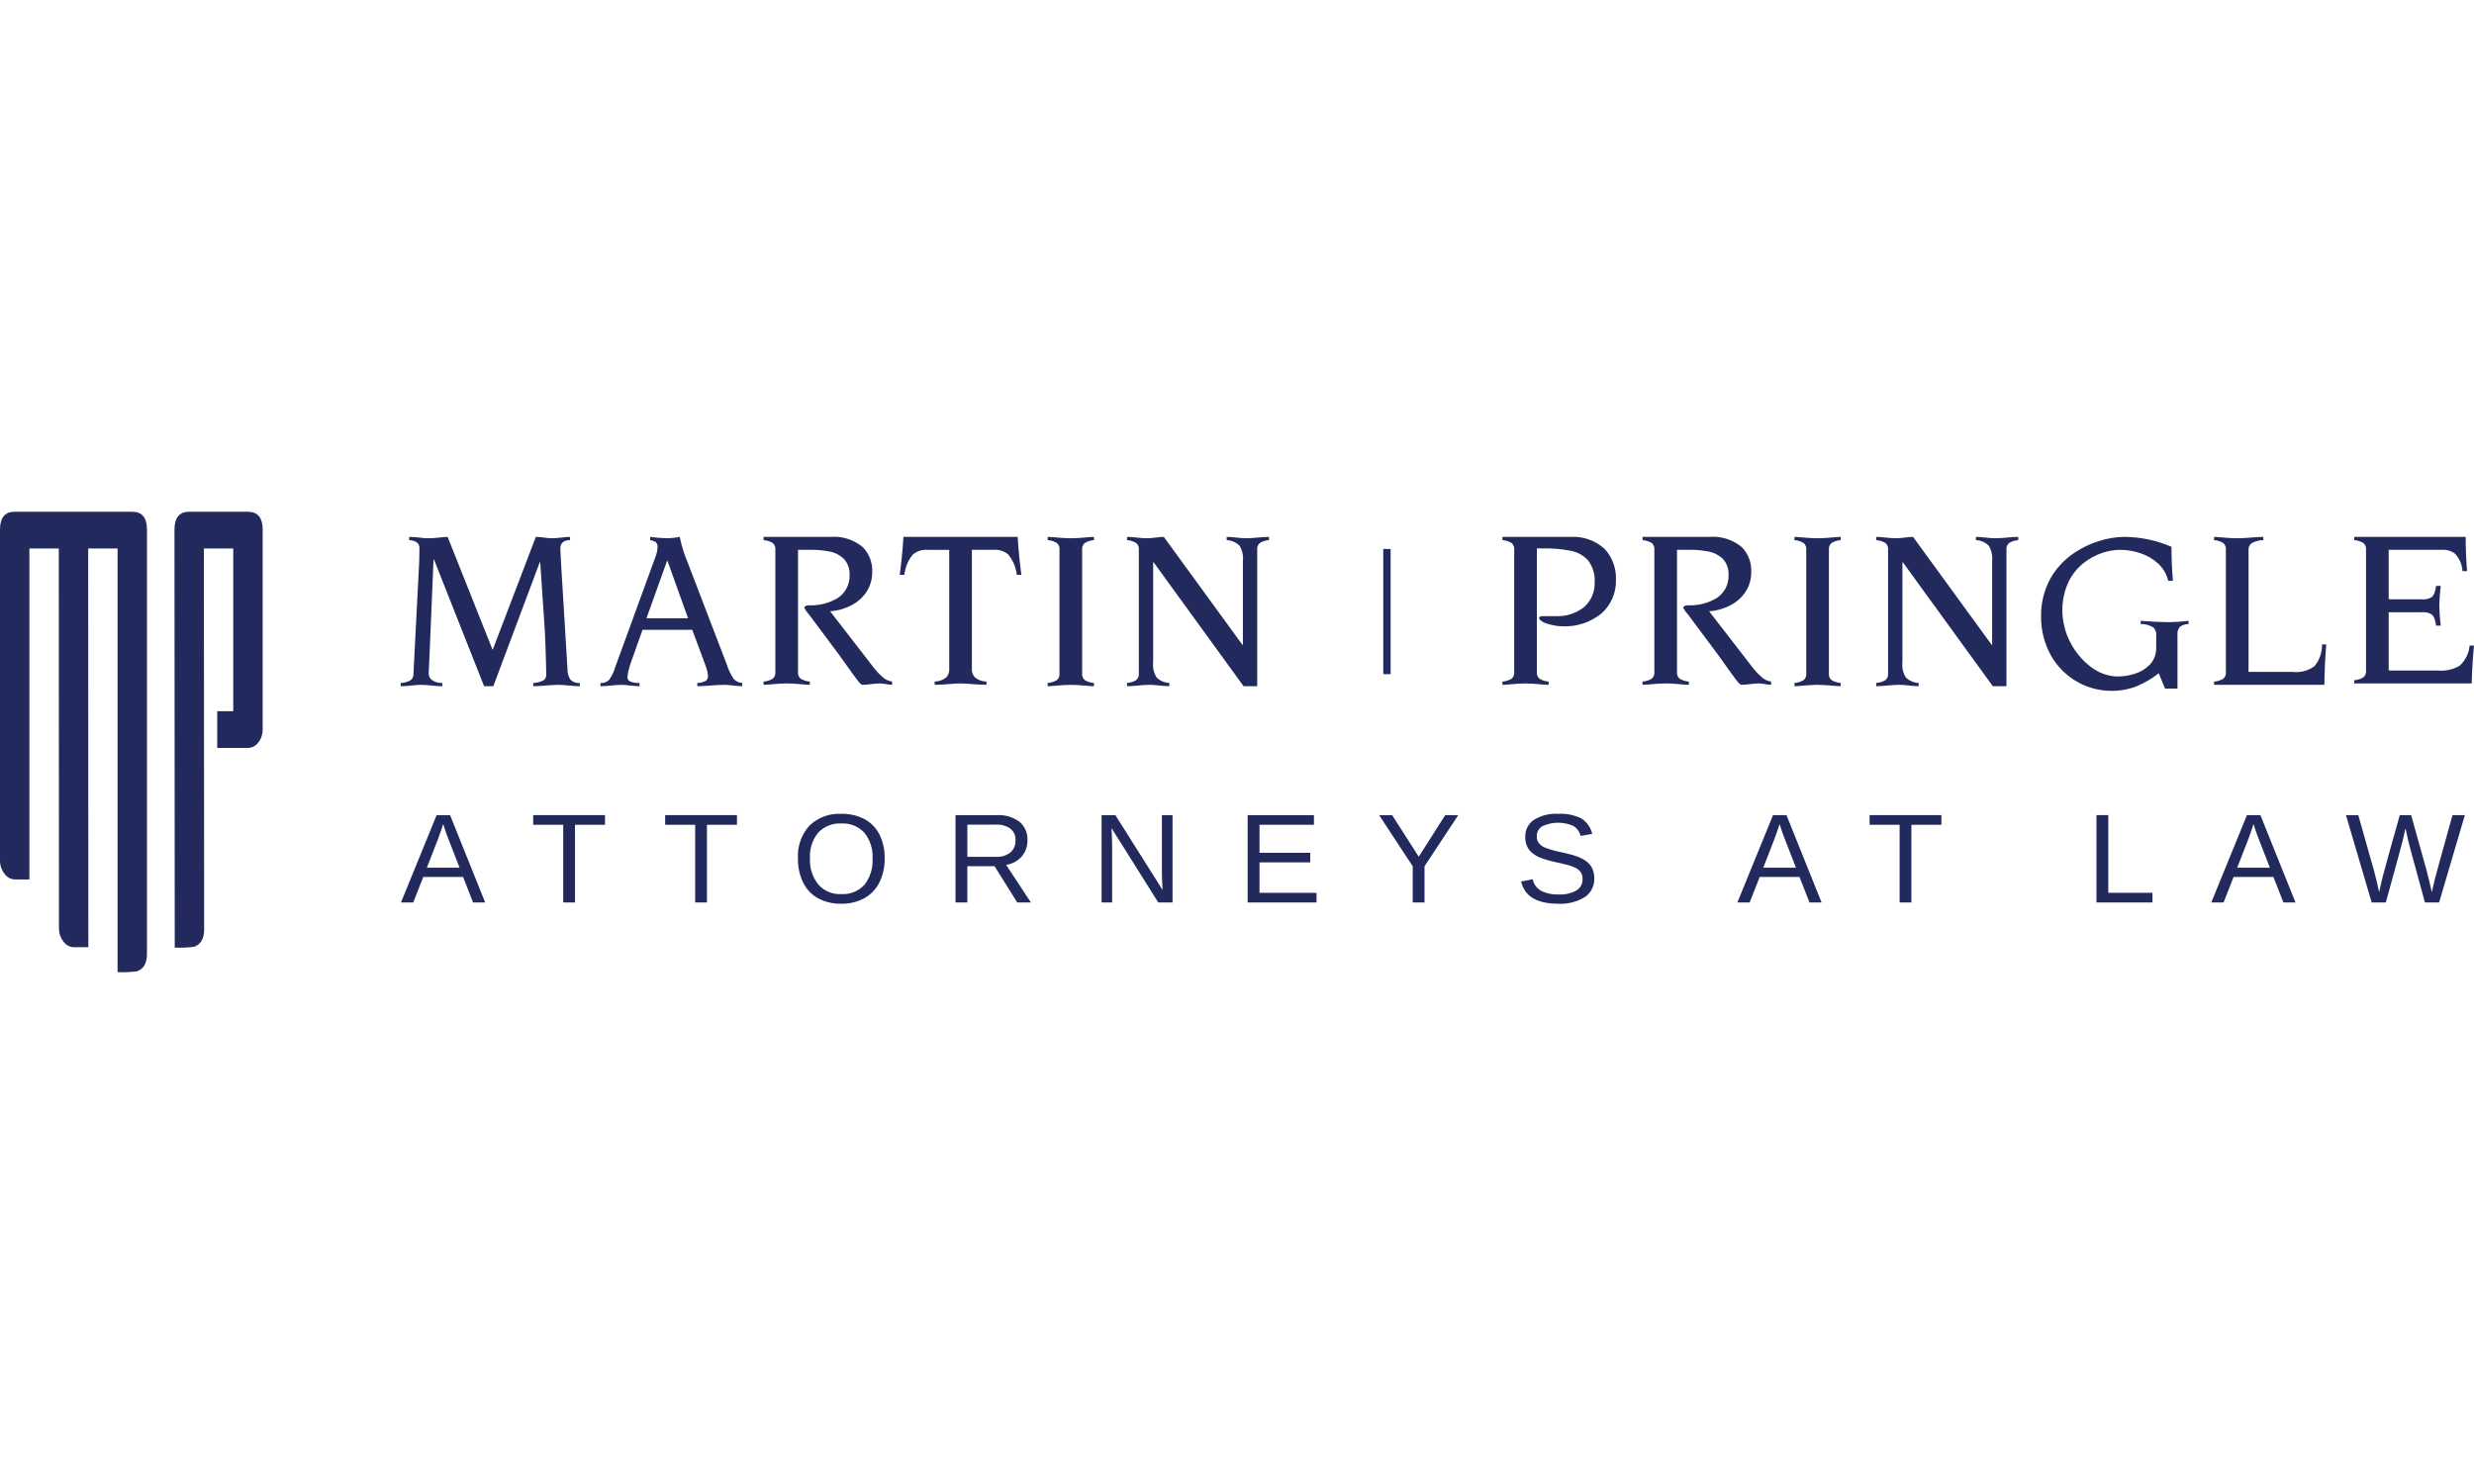 <?xml version="1.0" encoding="UTF-8"?>
<svg id="Layer_1" data-name="Layer 1" xmlns="http://www.w3.org/2000/svg" viewBox="0 0 360 216">
  <defs>
    <style>
      .cls-1 {
        fill-rule: evenodd;
      }

      .cls-1, .cls-2 {
        fill: #222a5d;
        stroke-width: 0px;
      }
    </style>
  </defs>
  <path class="cls-2" d="M70.446,99.881l-7.294-18.438h-.066l-.573,13.661c-.012.328-.028.7-.049,1.118-.021.417-.04.798-.059,1.14s-.026.566-.026.67c.003.377.183.73.486.954.438.304.965.454,1.497.426v.471c-.52-.007-1.04-.041-1.557-.101-.499-.06-1.002-.094-1.504-.101-.479.009-.958.043-1.434.101-.518.061-1.039.094-1.561.101v-.471c.467-.015.924-.132,1.341-.341.315-.176.511-.51.51-.871l.841-16.418c.017-.422.026-.823.029-1.202.005-.38.005-.629.005-.749.028-.74-.465-1.145-1.481-1.212v-.471c.498.006.996.04,1.49.101.461.059.841.092,1.134.1.571-.002,1.141-.036,1.708-.1.415-.056.833-.089,1.252-.101l6.552,16.451,6.285-16.452c.4.009.799.042,1.195.101.395.058.793.092,1.193.1.434-.008.867-.042,1.296-.1.429-.059.861-.093,1.294-.101v.471c-.357-.021-.71.074-1.009.27-.286.239-.437.604-.404.975,0,.142.014.439.042.896s.057,1.032.092,1.728l.909,14.938c-.018.541.135,1.074.437,1.523.361.342.852.511,1.346.464v.471c-.522-.009-1.036-.042-1.549-.101s-1.027-.093-1.547-.101c-.621.008-1.237.042-1.847.101-.61.059-1.217.093-1.821.101v-.471c.531-.024,1.051-.162,1.523-.404.275-.215.413-.562.361-.908-.002-.373-.015-.976-.038-1.81s-.05-1.68-.082-2.537c-.029-.856-.056-1.506-.083-1.945l-.671-9.959h-.069l-6.754,18.034h-1.344Z"/>
  <path class="cls-1" d="M87.373,99.881v-.471c.455.041.906-.115,1.237-.429.402-.538.701-1.146.882-1.792l5.987-16.418c.122-.358.191-.732.203-1.11.039-.277-.059-.556-.262-.749-.247-.155-.525-.255-.815-.294v-.471c.848.117,1.703.184,2.559.202.588-.018,1.174-.085,1.75-.202.252,1.27.636,2.51,1.144,3.7l5.687,14.837c.234.749.571,1.463,1,2.12.324.357.773.574,1.254.606v.471c-.435-.008-.868-.042-1.299-.1-.429-.059-.861-.093-1.294-.101-.656.008-1.311.042-1.967.101s-1.313.092-1.971.101v-.471c.424-.004.84-.108,1.216-.303.231-.157.358-.428.333-.706-.008-.357-.072-.71-.189-1.047-.135-.422-.373-1.083-.72-1.981l-1.379-3.701h-7.235l-1.647,4.643c-.158.422-.29.853-.397,1.291-.08.315-.128.638-.142.964-.017.251.119.487.345.598.445.183.925.267,1.405.244v.471c-.445-.009-.888-.043-1.329-.102-.441-.059-.885-.092-1.33-.101-.506.008-1.011.042-1.514.101-.503.059-1.008.092-1.514.101h0ZM94.068,89.99h6.056l-2.995-8.344h-.066l-2.995,8.344Z"/>
  <path class="cls-2" d="M112.824,97.795v-17.765c.046-.368-.09-.736-.365-.985-.409-.25-.873-.397-1.351-.429v-.471h9.756c1.706-.136,3.397.407,4.706,1.51.926.965,1.415,2.268,1.351,3.604.013,1.048-.291,2.075-.871,2.948-.567.823-1.334,1.488-2.229,1.932-.944.473-1.97.758-3.023.839l6.191,8.007c.422.564.9,1.084,1.426,1.552.388.36.877.593,1.401.669v.471c-.298-.008-.595-.042-.888-.101-.284-.058-.572-.092-.862-.101-.438.008-.875.042-1.309.101-.425.058-.853.092-1.282.101-.181-.069-.338-.192-.449-.351-.191-.218-.513-.642-.964-1.271-.451-.629-1.124-1.569-2.019-2.819l-4.341-5.82c-.271-.29-.498-.619-.671-.976.009-.102.08-.184.217-.244.132-.059.276-.091.421-.093,1.508.074,3.003-.307,4.291-1.094,1.088-.745,1.716-1.996,1.665-3.313.049-.872-.256-1.727-.846-2.371-.586-.549-1.32-.916-2.111-1.056-.899-.178-1.814-.259-2.73-.241h-1.816v17.765c-.047.368.09.736.366.984.409.25.873.397,1.351.429v.471c-.371-.009-.86-.042-1.469-.101s-1.242-.093-1.896-.101c-.656.008-1.287.042-1.896.101s-1.098.092-1.469.101v-.471c.478-.031.942-.178,1.351-.427.275-.249.412-.616.366-.984h-.001Z"/>
  <path class="cls-2" d="M138.124,97.257v-17.226h-3.096c-.794-.081-1.586.165-2.194.681-.693.841-1.123,1.868-1.237,2.951h-.673c.248-1.84.427-3.679.539-5.518h16.622c.111,1.84.29,3.679.538,5.518h-.673c-.114-1.084-.545-2.111-1.238-2.953-.608-.517-1.4-.763-2.194-.681h-3.096v17.226c-.047.481.103.96.416,1.329.484.392,1.084.611,1.706.623v.471c-.668-.009-1.334-.042-1.998-.101-.664-.058-1.254-.092-1.771-.101-.517.008-1.108.042-1.771.101-.664.059-1.33.093-1.998.101v-.471c.622-.012,1.222-.232,1.706-.623.313-.368.463-.848.416-1.329h-.001Z"/>
  <path class="cls-2" d="M152.452,99.881v-.471c.478-.032.942-.179,1.351-.429.275-.249.412-.616.366-.984v-17.966c.046-.369-.091-.736-.366-.985-.409-.251-.872-.398-1.351-.429v-.471c.371.009.86.042,1.469.101s1.24.092,1.896.1c.655-.008,1.287-.042,1.897-.1.61-.059,1.1-.092,1.469-.101v.471c-.478.031-.942.179-1.351.429-.276.248-.413.616-.366.985v17.967c-.047.368.09.736.366.984.409.25.872.398,1.351.429v.471c-.371-.008-.86-.041-1.469-.1-.608-.059-1.241-.093-1.897-.101-.656.008-1.287.042-1.896.101s-1.098.092-1.469.101h0Z"/>
  <path class="cls-2" d="M220.335,97.795v-17.765c.047-.368-.089-.736-.364-.985-.409-.25-.873-.397-1.351-.429v-.471h9.891c1.828-.116,3.625.514,4.981,1.745,1.137,1.233,1.731,2.871,1.649,4.546.05,1.877-.745,3.677-2.166,4.904-1.581,1.253-3.557,1.901-5.574,1.826-.355-.008-.71-.041-1.061-.1-.421-.065-.837-.163-1.242-.294-.338-.096-.653-.26-.926-.481-.116-.075-.191-.199-.203-.337.005-.174.163-.265.472-.269h2.017c1.434.053,2.841-.397,3.979-1.27,1.066-.903,1.658-2.246,1.606-3.642.077-1.144-.258-2.278-.945-3.196-.69-.753-1.611-1.254-2.618-1.424-1.309-.251-2.64-.359-3.972-.324h-.876v17.965c-.046.369.091.737.367.986.408.25.871.397,1.349.429v.471c-.369-.009-.86-.042-1.467-.101s-1.242-.093-1.896-.101c-.656.008-1.287.042-1.899.101s-1.096.092-1.467.101v-.471c.478-.032.942-.179,1.351-.429.274-.249.41-.616.364-.984h0Z"/>
  <path class="cls-2" d="M240.731,97.795v-17.765c.046-.368-.091-.736-.366-.985-.409-.25-.873-.397-1.351-.429v-.471h9.756c1.707-.136,3.399.407,4.709,1.51.925.966,1.412,2.269,1.349,3.604.014,1.048-.289,2.075-.869,2.948-.568.823-1.336,1.488-2.232,1.932-.944.474-1.97.759-3.023.839l6.19,8.007c.423.563.901,1.083,1.426,1.552.389.359.877.592,1.4.669v.471c-.298-.008-.595-.042-.888-.101-.283-.058-.571-.092-.86-.101-.438.008-.876.042-1.311.101-.425.058-.853.092-1.282.101-.109-.016-.255-.133-.449-.351-.189-.218-.51-.642-.964-1.271-.451-.629-1.126-1.569-2.017-2.819l-4.341-5.82c-.273-.289-.5-.618-.673-.976.009-.102.083-.184.22-.244.131-.06.274-.091.418-.093,1.508.074,3.003-.307,4.291-1.094,1.089-.743,1.718-1.996,1.665-3.313.049-.872-.256-1.727-.846-2.371-.586-.55-1.32-.917-2.111-1.056-.899-.178-1.814-.259-2.73-.241h-1.814v17.765c-.047.368.09.736.366.984.409.25.873.397,1.351.429v.471c-.371-.009-.859-.042-1.466-.101-.612-.059-1.245-.092-1.899-.101-.657.008-1.287.042-1.896.101s-1.098.092-1.469.101v-.471c.478-.032.941-.178,1.349-.427.275-.249.412-.616.366-.984h0Z"/>
  <path class="cls-2" d="M261.118,99.881v-.471c.478-.032.942-.179,1.351-.429.274-.249.41-.616.364-.984v-17.966c.047-.368-.089-.735-.364-.985-.409-.25-.873-.398-1.351-.429v-.471c.369.009.858.043,1.467.101.609.059,1.241.092,1.896.1.656-.008,1.287-.043,1.896-.1s1.101-.093,1.469-.101v.471c-.478.032-.942.179-1.351.429-.275.249-.411.617-.366.985v17.966c-.045.368.092.735.366.984.409.25.873.397,1.351.429v.471c-.369-.009-.86-.042-1.469-.101s-1.24-.093-1.896-.101c-.654.009-1.286.043-1.897.102s-1.1.092-1.467.101h0Z"/>
  <path class="cls-2" d="M274.74,97.997v-17.966c.047-.369-.09-.737-.366-.985-.409-.251-.872-.398-1.351-.429v-.471c.478.009.956.043,1.431.101.475.058.953.091,1.431.1.424-.007.848-.04,1.268-.1.405-.059.812-.093,1.221-.101l11.441,15.712h.066v-12.179c.091-.789-.084-1.585-.498-2.263-.5-.486-1.162-.771-1.859-.8v-.471c.473.009.945.043,1.415.101.469.058.94.091,1.412.1.555-.008,1.11-.043,1.665-.1s1.112-.093,1.667-.101v.471c-.478.031-.942.179-1.351.429-.275.249-.412.616-.366.985v19.85h-1.984l-13.088-18.034h-.066v14.5c-.093.789.081,1.586.496,2.263.501.485,1.162.77,1.859.799v.471c-.472-.009-.943-.042-1.412-.101-.469-.059-.942-.093-1.415-.101-.555.008-1.11.042-1.665.101-.555.059-1.112.092-1.667.101v-.471c.478-.031.942-.179,1.351-.429.276-.248.413-.616.366-.984h-.002Z"/>
  <path class="cls-2" d="M315.038,100.218l-.909-2.221c-.99.773-2.079,1.411-3.238,1.896-1.177.456-2.432.68-3.694.66-1.741-.003-3.45-.461-4.96-1.329-1.557-.893-2.851-2.181-3.75-3.735-.996-1.758-1.508-3.749-1.483-5.77-.028-1.874.413-3.726,1.285-5.385.773-1.413,1.85-2.636,3.153-3.581,1.2-.875,2.534-1.547,3.951-1.991,1.192-.389,2.435-.597,3.689-.618,2.374.01,4.721.502,6.899,1.447,0,1.649.067,3.297.201,4.946h-.673c-.237-.98-.763-1.866-1.509-2.545-.746-.67-1.625-1.175-2.579-1.483-.949-.317-1.942-.48-2.943-.481-.881.012-1.754.165-2.586.452-.994.332-1.922.839-2.739,1.495-.919.744-1.661,1.684-2.171,2.751-.606,1.322-.907,2.763-.881,4.218.02,1.597.421,3.166,1.169,4.577.71,1.381,1.718,2.587,2.952,3.529,1.109.877,2.472,1.373,3.885,1.415.852,0,1.7-.132,2.512-.391.831-.25,1.586-.704,2.196-1.321.623-.665.961-1.547.941-2.458v-1.681c.069-.459-.071-.926-.382-1.271-.558-.354-1.21-.533-1.871-.513v-.471c1.379.118,2.759.185,4.138.202.944-.018,1.887-.085,2.824-.202v.471c-.441-.007-.873.126-1.235.379-.297.338-.435.788-.378,1.235v7.774h-1.813Z"/>
  <path class="cls-2" d="M323.894,97.795v-17.764c.045-.368-.091-.735-.365-.985-.409-.25-.872-.398-1.351-.429v-.471c.369.009.86.042,1.469.101s1.24.092,1.894.1c.649-.008,1.296-.043,1.953-.1s1.273-.093,1.853-.101v.471c-.605,0-1.2.161-1.722.468-.297.22-.46.577-.432.946v17.765h6.393c1.133.139,2.275-.158,3.198-.829.739-.891,1.132-2.018,1.108-3.175h.607c-.158,1.963-.249,3.925-.271,5.888h-16.051v-.471c.479-.031.943-.178,1.353-.427.274-.249.411-.616.366-.984h-.001Z"/>
  <path class="cls-2" d="M344.288,97.593v-17.563c.047-.368-.09-.736-.366-.984-.408-.25-.871-.397-1.349-.429v-.471h16.216c0,1.66.068,3.32.203,4.979h-.673c-.047-.959-.441-1.868-1.11-2.557-.554-.405-1.236-.596-1.92-.539h-7.704v7.2h4.778c.493.058.992-.041,1.426-.282.347-.222.578-.778.694-1.669h.673c-.118.949-.186,1.903-.203,2.859.015.979.083,1.956.203,2.927h-.673c-.115-.89-.347-1.447-.694-1.669-.434-.241-.933-.339-1.426-.282h-4.778v8.479h7.132c1.096.109,2.198-.125,3.155-.669.86-.759,1.393-1.822,1.488-2.965h.64c-.179,1.84-.291,3.679-.335,5.518h-17.092v-.471c.478-.031.94-.178,1.349-.429.276-.248.413-.616.366-.984h0Z"/>
  <path class="cls-2" d="M165.716,97.997v-17.966c.047-.368-.09-.736-.366-.985-.408-.25-.871-.398-1.349-.429v-.471c.478.009.955.043,1.429.101.474.058.951.091,1.429.1.425-.007.85-.04,1.271-.1.405-.059.812-.093,1.221-.101l11.438,15.712h.069v-12.179c.092-.789-.083-1.585-.496-2.263-.501-.485-1.162-.77-1.859-.8v-.471c.472.009.943.043,1.412.101.469.058.94.091,1.412.1.555-.008,1.11-.043,1.665-.1s1.11-.093,1.665-.101v.471c-.478.031-.941.179-1.349.429-.275.249-.412.616-.366.985v19.85h-1.984l-13.088-18.034h-.069v14.5c-.091.789.084,1.586.498,2.263.5.485,1.161.77,1.856.799v.471c-.472-.009-.943-.043-1.412-.101-.468-.059-.94-.093-1.412-.101-.555.008-1.11.042-1.665.101-.555.059-1.11.093-1.665.101v-.471c.478-.032.94-.179,1.349-.429.276-.248.413-.616.366-.984h0Z"/>
  <rect class="cls-2" x="201.286" y="79.904" width="1.07" height="18.219"/>
  <path class="cls-2" d="M29.667,79.834l.039,55.418c0,1.386-.496,2.238-1.487,2.555-.926.119-1.86.159-2.792.118l-.039-60.823c0-1.743.713-2.614,2.139-2.614h8.556c1.426,0,2.139.871,2.139,2.614v29.092c.007.69-.224,1.361-.654,1.901-.35.472-.898.756-1.485.772h-4.474v-5.347h2.334v-23.685h-4.277Z"/>
  <path class="cls-2" d="M21.387,138.826c0,1.386-.495,2.238-1.485,2.554-.926.119-1.86.158-2.792.118v-61.664h-4.277l.023,58.033h-2.139c-.599-.024-1.151-.333-1.485-.831-.423-.521-.653-1.171-.652-1.842l-.025-55.359h-4.277v48.167h-2.14c-.6-.023-1.152-.332-1.485-.831C.23,126.649,0,125.999,0,125.328v-48.228C0,75.358.713,74.487,2.138,74.487h17.11c1.426,0,2.14.871,2.139,2.614v61.725Z"/>
  <path class="cls-2" d="M68.84,131.358l-1.454-3.718h-5.792l-1.461,3.718h-1.787l5.188-12.716h1.959l5.107,12.716h-1.759ZM64.49,119.943l-.081.253c-.152.499-.375,1.139-.669,1.921l-1.624,4.176h4.756l-1.633-4.196c-.168-.415-.337-.885-.506-1.408l-.242-.747Z"/>
  <path class="cls-2" d="M83.669,120.05v11.308h-1.713v-11.308h-4.368v-1.408h10.449v1.408h-4.368Z"/>
  <path class="cls-2" d="M102.869,120.05v11.308h-1.713v-11.308h-4.368v-1.408h10.449v1.408h-4.368Z"/>
  <path class="cls-2" d="M128.729,124.941c.027,1.209-.235,2.407-.763,3.494-.481.97-1.245,1.772-2.189,2.3-1.032.556-2.192.833-3.365.804-1.176.031-2.34-.243-3.379-.794-.943-.524-1.701-1.326-2.171-2.296-.519-1.095-.776-2.296-.749-3.507-.103-1.749.498-3.466,1.669-4.769,1.242-1.196,2.927-1.819,4.649-1.718,1.168-.029,2.325.236,3.365.77.941.505,1.703,1.288,2.18,2.243.525,1.081.783,2.272.754,3.473ZM126.968,124.941c.078-1.346-.345-2.673-1.186-3.727-.858-.931-2.089-1.427-3.353-1.353-1.268-.077-2.504.413-3.376,1.336-.851,1.055-1.276,2.39-1.192,3.743-.073,1.369.356,2.718,1.206,3.794.842.954,2.074,1.471,3.344,1.404,1.274.08,2.515-.419,3.379-1.358.847-1.094,1.265-2.459,1.177-3.84Z"/>
  <path class="cls-2" d="M148.026,131.358l-3.304-5.279h-3.961v5.279h-1.722v-12.716h5.983c1.183-.075,2.356.265,3.315.963.789.659,1.222,1.65,1.17,2.676.027.869-.267,1.717-.826,2.382-.589.665-1.398,1.097-2.278,1.218l3.609,5.478h-1.984ZM147.773,122.297c.039-.653-.242-1.284-.754-1.691-.639-.428-1.402-.632-2.169-.582h-4.088v4.691h4.161c.756.049,1.504-.177,2.106-.636.508-.449.782-1.106.744-1.783Z"/>
  <path class="cls-2" d="M168.543,131.358l-6.803-10.829.044.876.046,1.508v8.446h-1.534v-12.716h2.003l6.877,10.901c-.072-1.179-.108-2.033-.107-2.563v-8.339h1.552v12.716h-2.078Z"/>
  <path class="cls-2" d="M181.553,131.358v-12.716h9.645v1.408h-7.923v4.08h7.382v1.39h-7.382v4.431h8.294v1.408h-10.016Z"/>
  <path class="cls-2" d="M207.286,126.088v5.27h-1.715v-5.27l-4.891-7.446h1.894l3.873,6.057,3.853-6.057h1.896l-4.91,7.446Z"/>
  <path class="cls-2" d="M231.987,127.847c.045,1.085-.475,2.116-1.375,2.725-1.163.711-2.516,1.048-3.876.966-3.098,0-4.894-1.077-5.388-3.232l1.67-.332c.152.709.598,1.32,1.227,1.681.791.396,1.67.581,2.554.538.896.052,1.788-.146,2.578-.573.588-.353.935-.999.905-1.683.017-.359-.083-.713-.285-1.011-.209-.276-.483-.496-.798-.641-.392-.185-.804-.327-1.227-.423-.475-.115-1.001-.238-1.58-.371-.78-.156-1.546-.379-2.287-.667-.449-.178-.865-.43-1.231-.744-.297-.267-.533-.595-.691-.961-.165-.401-.246-.831-.238-1.265-.045-.998.427-1.949,1.249-2.516,1.073-.655,2.322-.964,3.577-.885,1.143-.065,2.283.163,3.313.663.814.51,1.391,1.323,1.606,2.26l-1.696.297c-.142-.612-.526-1.141-1.064-1.465-1.439-.626-3.077-.607-4.503.05-.525.316-.834.894-.804,1.506-.014.35.096.694.31.971.245.283.552.506.898.651.759.284,1.541.503,2.337.654.392.09.782.182,1.17.275.377.091.749.202,1.114.334.344.125.678.276.998.454.302.169.574.386.807.641.234.261.416.565.536.894.137.388.203.797.194,1.209Z"/>
  <path class="cls-2" d="M263.304,131.358l-1.454-3.718h-5.791l-1.461,3.718h-1.787l5.188-12.716h1.959l5.107,12.716h-1.76ZM258.954,119.943l-.081.253c-.152.499-.375,1.139-.669,1.921l-1.624,4.176h4.756l-1.633-4.196c-.168-.415-.337-.885-.506-1.408l-.242-.747Z"/>
  <path class="cls-2" d="M278.134,120.05v11.308h-1.713v-11.308h-4.368v-1.408h10.449v1.408h-4.368Z"/>
  <path class="cls-2" d="M305.064,131.358v-12.716h1.722v11.308h6.426v1.408h-8.148Z"/>
  <path class="cls-2" d="M332.267,131.358l-1.454-3.718h-5.793l-1.461,3.718h-1.787l5.188-12.716h1.959l5.107,12.716h-1.759ZM327.918,119.943l-.081.253c-.152.499-.375,1.139-.669,1.921l-1.624,4.176h4.756l-1.633-4.196c-.168-.415-.337-.885-.506-1.408l-.242-.747Z"/>
  <path class="cls-2" d="M354.922,131.358h-2.059l-2.202-8.076c-.144-.506-.354-1.412-.63-2.716-.157.698-.289,1.282-.397,1.75s-.93,3.482-2.465,9.043h-2.056l-3.745-12.716h1.796l2.284,8.078c.27,1.011.52,2.051.749,3.121.144-.661.311-1.383.5-2.165s1.024-3.793,2.504-9.034h1.652l2.211,7.916c.336,1.294.601,2.389.794,3.283l.081-.314c.163-.693.295-1.257.397-1.693.102-.435.948-3.5,2.537-9.192h1.796l-3.746,12.716Z"/>
</svg>